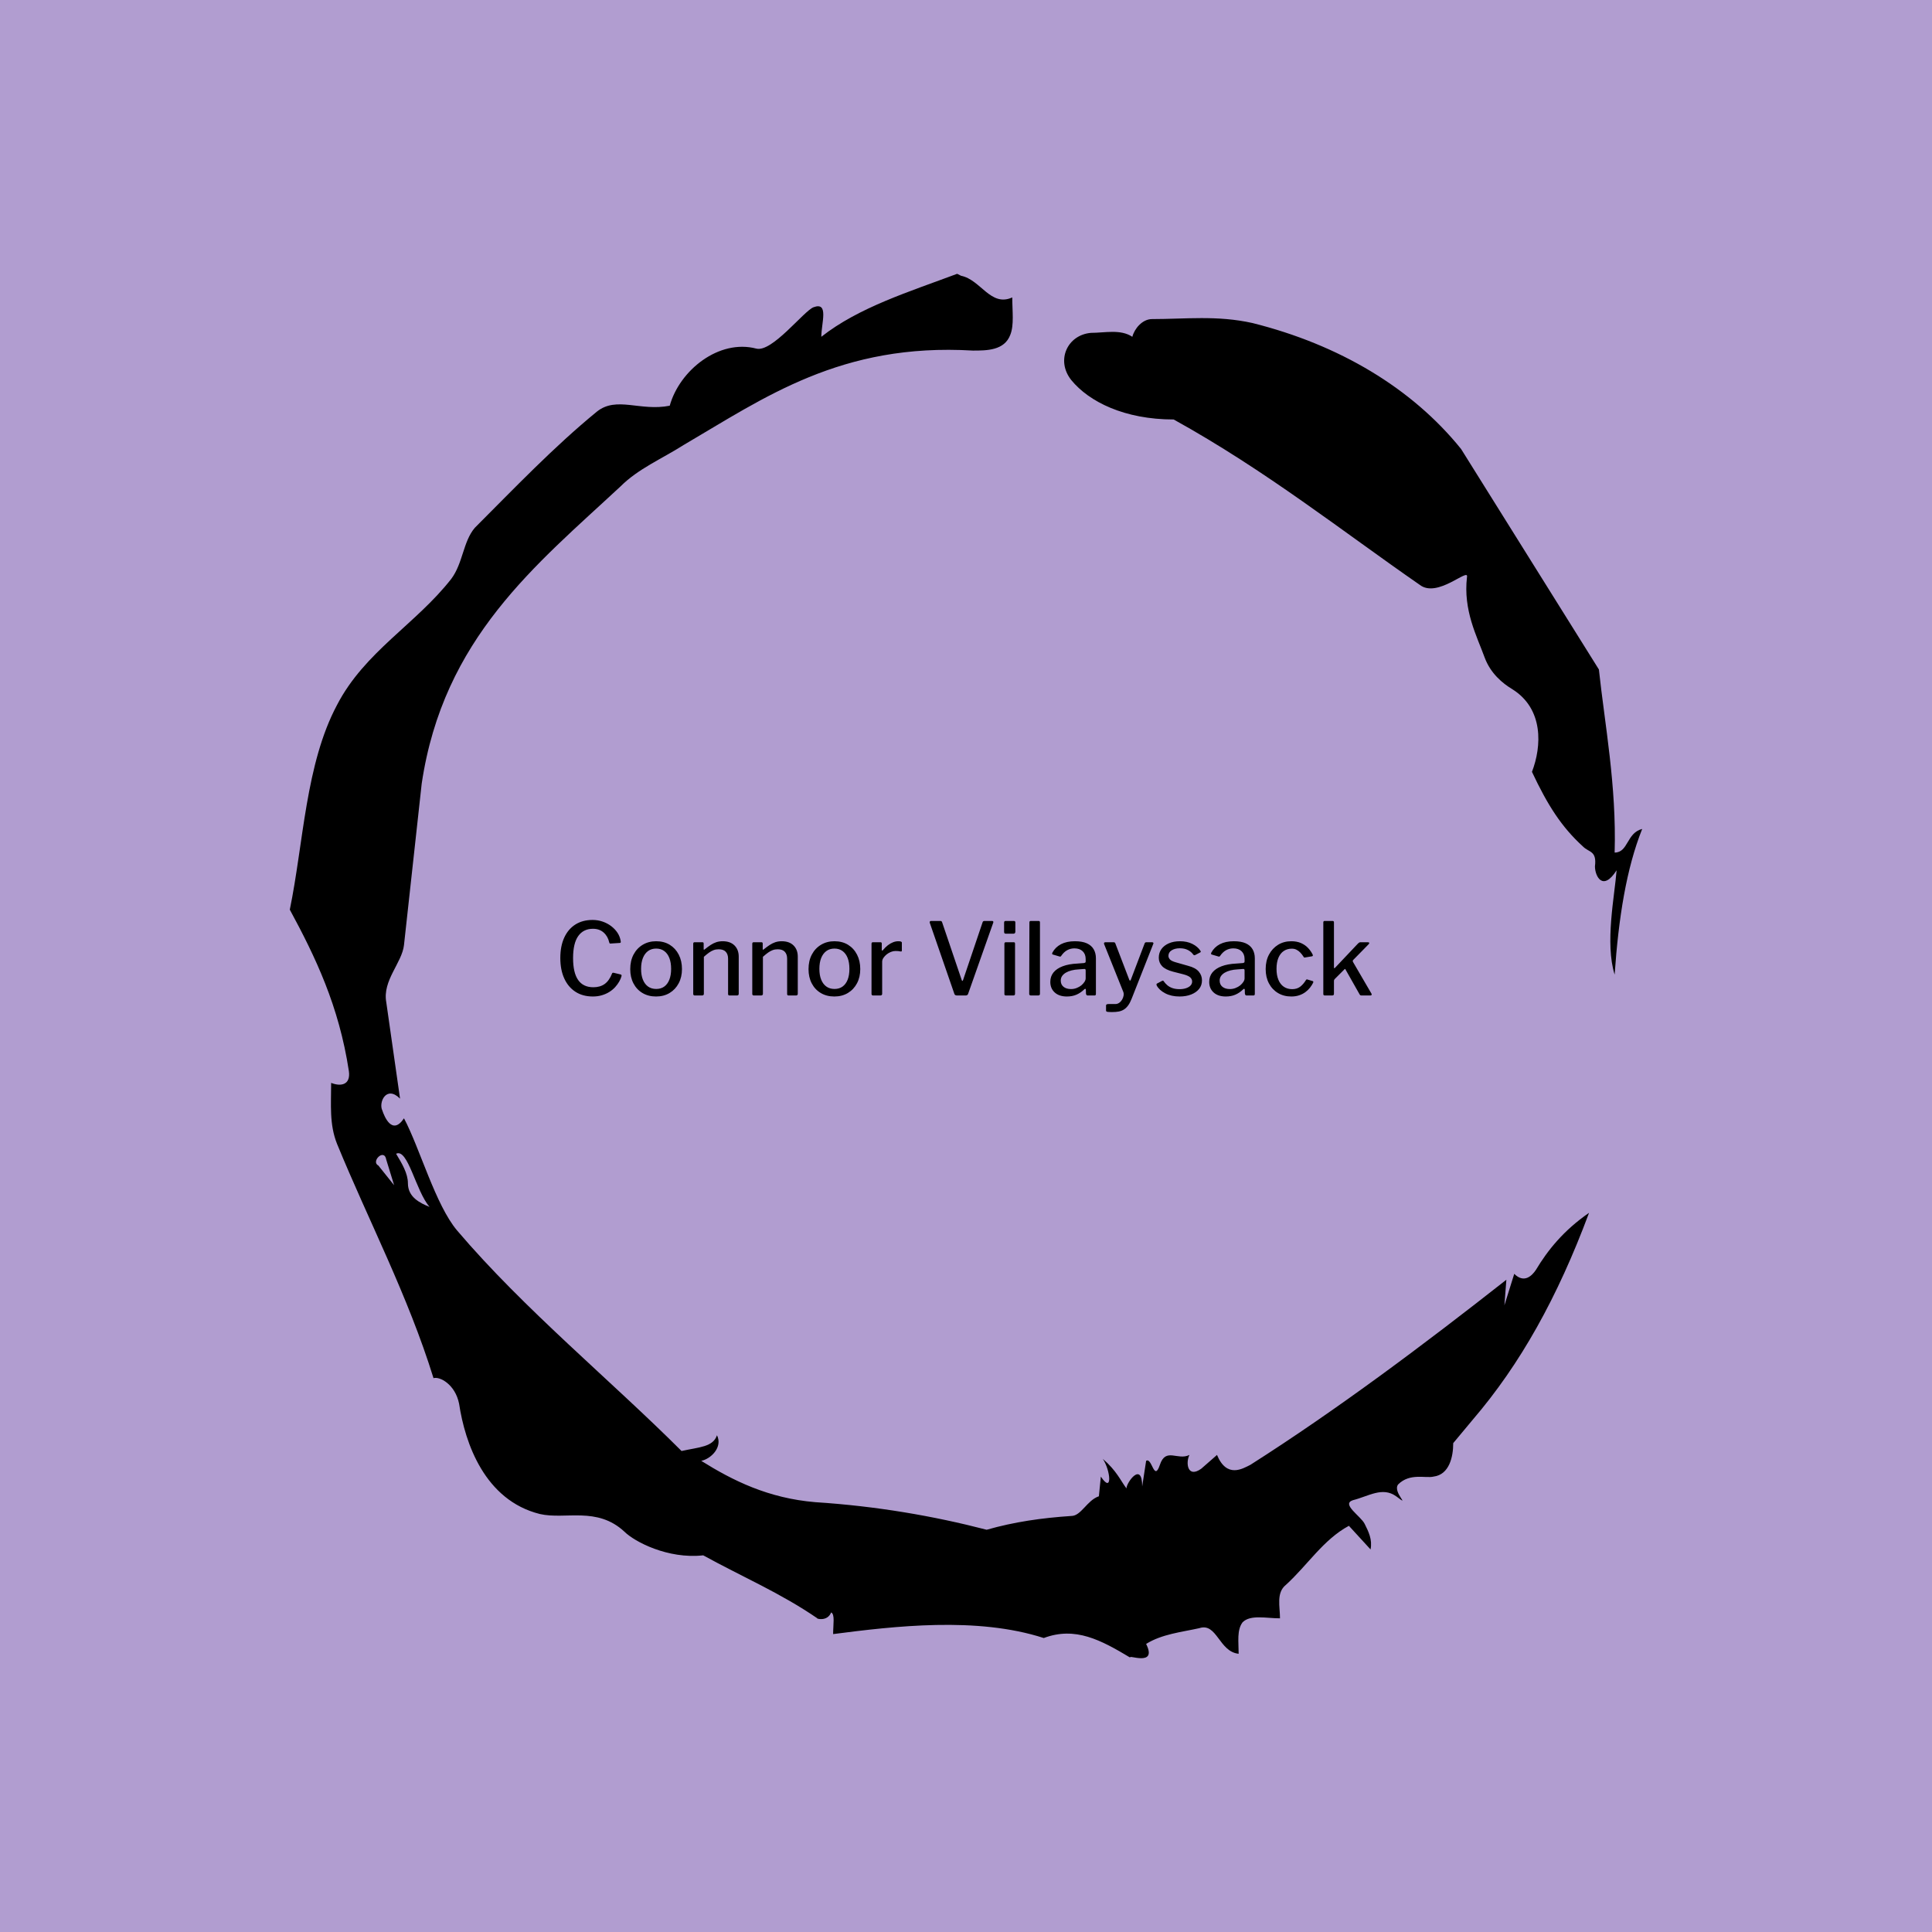 <svg xmlns="http://www.w3.org/2000/svg" version="1.1" xmlns:xlink="http://www.w3.org/1999/xlink" xmlns:svgjs="http://svgjs.dev/svgjs" width="1000" height="1000" viewBox="0 0 1000 1000"><rect width="1000" height="1000" fill="#b19dd0"></rect><g transform="matrix(0.7,0,0,0.7,150,106.25)"><svg viewBox="0 0 320 360" data-background-color="#b19dd0" preserveAspectRatio="xMidYMid meet" height="1125" width="1000" xmlns="http://www.w3.org/2000/svg" xmlns:xlink="http://www.w3.org/1999/xlink"><g id="tight-bounds" transform="matrix(1,0,0,1,0,0)"><svg viewBox="0 0 320 360" height="360" width="320"><g><svg></svg></g><g><svg viewBox="0 0 320 360" height="360" width="320"><g><path xmlns="http://www.w3.org/2000/svg" d="M20.961 227.22l3.726 4.658-1.863-6.056c-0.466-2.795-3.726 0.466-1.863 1.398M25.153 224.425c1.397 2.329 2.795 4.658 2.795 6.987 0 3.261 2.795 4.658 5.123 5.589-3.261-3.726-5.124-13.974-7.918-12.576M204.017 26.929c7.918 0 15.371-0.932 23.756 0.931 20.495 5.124 37.729 15.371 49.374 29.811l32.606 52.169c1.397 13.042 4.192 27.482 3.726 43.319 3.261 0 2.795-4.658 6.521-5.59-3.726 9.316-5.59 20.961-6.521 34.469-2.329-7.453 0-18.632 0.466-24.687-3.261 5.124-5.124 1.397-5.124-0.932 0.466-3.726-1.397-3.261-2.795-4.658-5.124-4.658-8.384-9.782-12.11-17.7 2.329-6.055 2.795-14.905-4.658-19.563-2.329-1.397-5.124-3.726-6.521-7.453-1.863-5.124-5.124-11.179-4.193-19.097 0.466-2.329-6.987 5.124-11.179 1.863-18.166-12.576-36.332-27.016-58.224-39.127-11.645 0-20.029-4.192-24.221-9.316-3.726-4.658-0.932-10.713 4.658-11.179 3.261 0 6.987-0.932 9.782 0.932 0.466-1.863 2.329-4.192 4.657-4.192M157.904 16.215l0.932 0.466c4.658 0.932 6.987 7.453 12.11 5.124 0 3.261 0.466 6.521-0.466 8.85-1.397 3.726-5.59 3.726-8.85 3.726-31.208-1.863-49.374 11.179-68.471 22.358-5.124 3.261-10.713 5.59-14.906 9.782-20.029 18.632-41.921 35.866-47.045 70.335l-4.192 38.195c-0.466 4.192-5.124 8.384-4.192 13.508l3.26 22.824c-3.261-3.261-5.124 0.932-4.192 2.795 0.466 1.397 2.329 6.055 5.124 1.863 3.726 6.987 7.453 20.495 12.576 26.55 15.837 18.632 36.332 35.4 53.101 52.169 4.192-0.932 7.453-0.932 8.384-3.727 1.397 2.795-1.397 5.59-3.726 6.056 7.453 4.658 15.837 8.85 27.016 9.781 14.44 0.932 27.948 3.261 40.524 6.522 6.521-1.863 13.042-2.795 20.029-3.261 2.329 0 3.726-3.726 6.521-4.658l0.466-4.658c2.795 4.192 2.329-1.397 0.466-4.192 3.261 2.795 4.192 5.124 5.589 6.987 0-1.397 3.726-6.521 3.727-0.466l0.931-6.055c1.397-0.932 1.863 5.124 3.261 0.931 1.397-4.192 4.192-0.932 6.987-2.329-0.932 1.863-0.466 5.59 2.794 3.261l3.727-3.261c2.329 5.59 6.055 3.261 7.918 2.329 20.495-13.042 40.99-28.413 60.553-43.784l-0.466 6.055 2.329-7.453c2.329 2.329 4.192 0.466 5.124-0.931 2.795-4.658 6.521-9.316 12.577-13.508-7.453 20.029-16.303 35.866-27.482 48.908l-4.658 5.59c0 3.261-0.932 7.453-4.658 7.918-1.863 0.466-5.59-0.932-8.384 1.863-1.397 1.863 3.261 5.59-0.466 2.795-3.261-2.329-6.521 0-10.248 0.932-2.795 0.932 1.863 3.726 2.795 5.589 0.932 1.863 1.863 3.726 1.398 6.056l-5.124-5.59c-6.055 3.261-9.782 9.316-14.906 13.974-2.329 1.863-1.397 5.124-1.397 7.918-3.261 0-6.987-0.932-8.85 0.932-1.397 1.863-0.932 4.658-0.932 7.453-4.658-0.466-5.124-7.453-9.315-6.056-4.192 0.932-8.85 1.397-12.577 3.727 2.795 5.59-4.658 2.329-3.726 3.26-6.987-4.192-13.042-7.453-20.495-4.658-15.837-5.124-35.4-2.795-49.84-0.931 0-2.329 0.466-4.658-0.466-5.124-0.932 2.329-3.726 1.397-3.26 1.397-8.85-6.055-17.7-9.782-27.016-14.905-8.384 0.932-16.303-3.261-18.632-5.59-6.521-6.055-13.974-2.795-20.029-4.192-13.042-3.261-17.7-16.769-19.098-26.084-0.932-4.658-4.658-6.521-6.055-6.056-6.055-19.563-15.371-37.263-22.824-55.429-1.863-4.658-1.397-9.316-1.397-14.44 2.329 0.932 4.658 0.466 4.192-2.794-2.329-15.371-7.918-27.016-13.974-38.195 3.261-15.837 3.726-34.469 11.179-48.443 6.521-12.576 18.632-19.098 27.016-29.811 2.795-3.726 2.795-8.85 5.59-12.11 9.316-9.316 18.632-19.098 28.879-27.482 4.658-3.726 10.247 0 17.234-1.397 2.329-8.384 11.645-15.837 20.495-13.508 3.726 0.932 11.179-8.85 13.508-9.782 3.726-1.397 1.863 3.726 1.863 6.987 8.85-6.987 20.961-10.713 32.14-14.906" fill="#000000" fill-rule="nonzero" stroke="none" stroke-width="1" stroke-linecap="butt" stroke-linejoin="miter" stroke-miterlimit="10" stroke-dasharray="" stroke-dashoffset="0" font-family="none" font-weight="none" font-size="none" text-anchor="none" style="mix-blend-mode: normal" data-fill-palette-color="tertiary"></path></g><g transform="matrix(1,0,0,1,64,169.102)"><svg viewBox="0 0 192 21.797" height="21.797" width="192"><g><svg viewBox="0 0 192 21.797" height="21.797" width="192"><g><svg viewBox="0 0 192 21.797" height="21.797" width="192"><g><svg viewBox="0 0 192 21.797" height="21.797" width="192"><g id="textblocktransform"><svg viewBox="0 0 192 21.797" height="21.797" width="192" id="textblock"><g><svg viewBox="0 0 192 21.797" height="21.797" width="192"><g transform="matrix(1,0,0,1,0,0)"><svg width="192" viewBox="2.9 -37.6 403.835 45.85" height="21.797" data-palette-color="#000000"><path d="M18.95-37.6L18.95-37.6Q21.6-37.6 23.98-36.77 26.35-35.95 28.25-34.5 30.15-33.05 31.38-31.18 32.6-29.3 32.95-27.1L32.95-27.1Q33.05-26.55 32.95-26.38 32.85-26.2 32.5-26.15L32.5-26.15 27.85-25.85Q27.55-25.8 27.45-25.95 27.35-26.1 27.25-26.4L27.25-26.4Q26.6-29.4 24.5-31.3 22.4-33.2 19.15-33.2L19.15-33.2Q14.4-33.2 11.83-29.6 9.25-26 9.25-18.6L9.25-18.6Q9.25-11.3 11.78-7.7 14.3-4.1 19.35-4.1L19.35-4.1Q22.7-4.1 24.98-5.73 27.25-7.35 28.7-11.05L28.7-11.05Q28.85-11.4 29.45-11.3L29.45-11.3 33-10.45Q33.15-10.4 33.3-10.25 33.45-10.1 33.35-9.6L33.35-9.6Q33-8.3 32.2-6.9 31.4-5.5 30.2-4.17 29-2.85 27.35-1.8 25.7-0.75 23.63-0.13 21.55 0.5 19.1 0.5L19.1 0.5Q14.05 0.5 10.43-1.85 6.8-4.2 4.85-8.5 2.9-12.8 2.9-18.65L2.9-18.65Q2.9-24.55 4.85-28.8 6.8-33.05 10.4-35.33 14-37.6 18.95-37.6L18.95-37.6ZM50.55 0.5L50.55 0.5Q46.7 0.5 43.8-1.23 40.9-2.95 39.3-6.03 37.7-9.1 37.7-13.1L37.7-13.1Q37.7-17.25 39.35-20.38 41-23.5 43.92-25.25 46.85-27 50.6-27L50.6-27Q54.5-27 57.37-25.23 60.25-23.45 61.85-20.33 63.45-17.2 63.45-13.15L63.45-13.15Q63.45-9.15 61.82-6.08 60.2-3 57.3-1.25 54.4 0.5 50.55 0.5L50.55 0.5ZM50.65-3.25L50.65-3.25Q53-3.25 54.65-4.45 56.3-5.65 57.17-7.88 58.05-10.1 58.05-13.25L58.05-13.25Q58.05-16.4 57.17-18.65 56.3-20.9 54.62-22.13 52.95-23.35 50.6-23.35L50.6-23.35Q48.25-23.35 46.57-22.13 44.9-20.9 44-18.65 43.1-16.4 43.1-13.25L43.1-13.25Q43.1-10.1 44-7.88 44.9-5.65 46.57-4.45 48.25-3.25 50.65-3.25L50.65-3.25ZM69.85 0L69.85 0Q69.05 0 69.05-0.8L69.05-0.8 69.05-25.75Q69.05-26.5 69.7-26.5L69.7-26.5 73.65-26.5Q74.25-26.5 74.25-25.85L74.25-25.85 74.25-23.1Q74.25-22.85 74.37-22.78 74.5-22.7 74.75-22.95L74.75-22.95Q76.3-24.2 77.7-25.13 79.1-26.05 80.55-26.53 82-27 83.7-27L83.7-27Q87.5-27 89.6-24.9 91.7-22.8 91.7-19.35L91.7-19.35 91.7-0.9Q91.7 0 90.85 0L90.85 0 87.15 0Q86.75 0 86.57-0.18 86.4-0.35 86.4-0.8L86.4-0.8 86.4-18.3Q86.4-20.5 85.25-21.75 84.1-23 81.7-23L81.7-23Q80.35-23 79.2-22.58 78.05-22.15 76.9-21.33 75.75-20.5 74.35-19.25L74.35-19.25 74.35-0.85Q74.35 0 73.4 0L73.4 0 69.85 0ZM99.24 0L99.24 0Q98.44 0 98.44-0.8L98.44-0.8 98.44-25.75Q98.44-26.5 99.09-26.5L99.09-26.5 103.04-26.5Q103.64-26.5 103.64-25.85L103.64-25.85 103.64-23.1Q103.64-22.85 103.77-22.78 103.89-22.7 104.14-22.95L104.14-22.95Q105.69-24.2 107.09-25.13 108.49-26.05 109.94-26.53 111.39-27 113.09-27L113.09-27Q116.89-27 118.99-24.9 121.09-22.8 121.09-19.35L121.09-19.35 121.09-0.9Q121.09 0 120.24 0L120.24 0 116.54 0Q116.14 0 115.97-0.18 115.79-0.35 115.79-0.8L115.79-0.8 115.79-18.3Q115.79-20.5 114.64-21.75 113.49-23 111.09-23L111.09-23Q109.74-23 108.59-22.58 107.44-22.15 106.29-21.33 105.14-20.5 103.74-19.25L103.74-19.25 103.74-0.85Q103.74 0 102.79 0L102.79 0 99.24 0ZM139.29 0.5L139.29 0.5Q135.44 0.5 132.54-1.23 129.64-2.95 128.04-6.03 126.44-9.1 126.44-13.1L126.44-13.1Q126.44-17.25 128.09-20.38 129.74-23.5 132.67-25.25 135.59-27 139.34-27L139.34-27Q143.24-27 146.12-25.23 148.99-23.45 150.59-20.33 152.19-17.2 152.19-13.15L152.19-13.15Q152.19-9.15 150.57-6.08 148.94-3 146.04-1.25 143.14 0.5 139.29 0.5L139.29 0.5ZM139.39-3.25L139.39-3.25Q141.74-3.25 143.39-4.45 145.04-5.65 145.92-7.88 146.79-10.1 146.79-13.25L146.79-13.25Q146.79-16.4 145.92-18.65 145.04-20.9 143.37-22.13 141.69-23.35 139.34-23.35L139.34-23.35Q136.99-23.35 135.32-22.13 133.64-20.9 132.74-18.65 131.84-16.4 131.84-13.25L131.84-13.25Q131.84-10.1 132.74-7.88 133.64-5.65 135.32-4.45 136.99-3.25 139.39-3.25L139.39-3.25ZM158.59 0L158.59 0Q158.19 0 157.99-0.2 157.79-0.4 157.79-0.8L157.79-0.8 157.79-25.75Q157.79-26.5 158.44-26.5L158.44-26.5 162.29-26.5Q162.89-26.5 162.89-25.85L162.89-25.85 162.89-22.7Q162.89-22.4 163.06-22.35 163.24-22.3 163.44-22.55L163.44-22.55Q164.69-24.05 165.96-25.03 167.24-26 168.54-26.5 169.84-27 171.14-27L171.14-27Q172.89-27 172.89-26.3L172.89-26.3 172.89-22.4Q172.89-21.8 172.34-21.9L172.34-21.9Q171.74-22.05 171.06-22.1 170.39-22.15 169.69-22.15L169.69-22.15Q168.64-22.15 167.49-21.7 166.34-21.25 165.36-20.48 164.39-19.7 163.74-18.75 163.09-17.8 163.09-16.8L163.09-16.8 163.09-0.85Q163.09 0 162.14 0L162.14 0 158.59 0ZM217.78-37.1L217.78-37.1Q218.18-37.1 218.36-36.85 218.53-36.6 218.38-36.25L218.38-36.25 205.88-0.85Q205.63 0 204.63 0L204.63 0 200.38 0Q199.28 0 199.03-0.8L199.03-0.8 186.78-36.2Q186.68-36.6 186.86-36.85 187.03-37.1 187.38-37.1L187.38-37.1 192.08-37.1Q192.73-37.1 192.93-36.45L192.93-36.45 202.68-7.7Q203.03-6.75 203.38-7.75L203.38-7.75 213.08-36.45Q213.28-37.1 213.98-37.1L213.98-37.1 217.78-37.1ZM229.23-25.8L229.23-0.95Q229.23-0.4 229.01-0.2 228.78 0 228.23 0L228.23 0 224.83 0Q224.28 0 224.11-0.18 223.93-0.35 223.93-0.8L223.93-0.8 223.93-25.75Q223.93-26.5 224.63-26.5L224.63-26.5 228.63-26.5Q229.23-26.5 229.23-25.8L229.23-25.8ZM229.38-36.3L229.38-31.8Q229.38-30.75 228.38-30.75L228.38-30.75 224.68-30.75Q224.13-30.75 223.96-31 223.78-31.25 223.78-31.7L223.78-31.7 223.78-36.25Q223.78-37.1 224.53-37.1L224.53-37.1 228.68-37.1Q229.38-37.1 229.38-36.3L229.38-36.3ZM241.63-36.35L241.63-0.95Q241.63-0.4 241.4-0.2 241.18 0 240.58 0L240.58 0 237.18 0Q236.28 0 236.28-0.8L236.28-0.8 236.38-36.35Q236.38-37.1 237.03-37.1L237.03-37.1 240.98-37.1Q241.63-37.1 241.63-36.35L241.63-36.35ZM263.63-3L263.63-3Q261.88-1.3 259.78-0.4 257.68 0.5 255.03 0.5L255.03 0.5Q251.18 0.5 248.98-1.5 246.78-3.5 246.78-6.75L246.78-6.75Q246.78-9.5 248.35-11.45 249.93-13.4 252.95-14.55 255.98-15.7 260.33-15.9L260.33-15.9 263.58-16.15Q263.88-16.2 264.13-16.35 264.38-16.5 264.38-16.9L264.38-16.9 264.38-18.15Q264.38-20.6 262.88-22.03 261.38-23.45 258.78-23.45L258.78-23.45Q256.83-23.45 255.18-22.55 253.53-21.65 252.23-19.75L252.23-19.75Q252.08-19.5 251.93-19.4 251.78-19.3 251.38-19.4L251.38-19.4 247.98-20.4Q247.78-20.5 247.7-20.68 247.63-20.85 247.83-21.35L247.83-21.35Q249.28-24.05 252.1-25.53 254.93-27 259.03-27L259.03-27Q262.63-27 264.93-25.98 267.23-24.95 268.35-23.03 269.48-21.1 269.48-18.5L269.48-18.5 269.48-0.85Q269.48-0.35 269.3-0.18 269.13 0 268.73 0L268.73 0 265.33 0Q264.98 0 264.78-0.28 264.58-0.55 264.53-1L264.53-1 264.48-2.9Q264.33-3.7 263.63-3L263.63-3ZM264.38-12.45L264.38-12.45Q264.38-13.3 263.68-13.2L263.68-13.2 260.98-13Q258.98-12.9 257.33-12.48 255.68-12.05 254.5-11.35 253.33-10.65 252.65-9.68 251.98-8.7 251.98-7.4L251.98-7.4Q251.98-5.45 253.35-4.33 254.73-3.2 257.08-3.2L257.08-3.2Q258.58-3.2 259.9-3.73 261.23-4.25 262.23-5.05L262.23-5.05Q263.23-5.9 263.8-6.8 264.38-7.7 264.38-8.55L264.38-8.55 264.38-12.45ZM277.57 8.25L277.57 8.25Q276.07 8.25 275.3 8.15 274.52 8.05 274.52 7.5L274.52 7.5 274.52 4.95Q274.52 4.65 274.8 4.45 275.07 4.25 275.92 4.25L275.92 4.25 279.17 4.25Q280.22 4.25 281.1 3.63 281.97 3 282.52 2.05 283.07 1.1 283.25 0.08 283.42-0.95 283.12-1.75L283.12-1.75 273.57-25.55Q273.42-25.9 273.57-26.2 273.72-26.5 274.22-26.5L274.22-26.5 278.32-26.5Q278.62-26.5 278.87-26.33 279.12-26.15 279.17-25.85L279.17-25.85 286.07-7.85Q286.22-7.4 286.47-7.4 286.72-7.4 286.92-8L286.92-8 293.72-25.9Q293.82-26.15 294.02-26.33 294.22-26.5 294.52-26.5L294.52-26.5 297.47-26.5Q297.87-26.5 298.05-26.23 298.22-25.95 298.02-25.65L298.02-25.65 287.27 1.6Q286.47 3.65 285.52 4.95 284.57 6.25 283.42 6.98 282.27 7.7 280.85 7.98 279.42 8.25 277.57 8.25L277.57 8.25ZM317.97-20.3L317.97-20.3Q317.02-21.7 315.32-22.6 313.62-23.5 311.27-23.5L311.27-23.5Q308.82-23.5 307.2-22.5 305.57-21.5 305.57-19.7L305.57-19.7Q305.57-18.85 306.27-18 306.97-17.15 309.27-16.5L309.27-16.5 315.42-14.75Q319.07-13.8 320.67-11.9 322.27-10 322.27-7.55L322.27-7.55Q322.27-5.05 320.85-3.28 319.42-1.5 316.9-0.5 314.37 0.5 311.12 0.5L311.12 0.5Q307.02 0.5 304-1.07 300.97-2.65 299.72-5L299.72-5Q299.62-5.3 299.62-5.53 299.62-5.75 299.82-5.9L299.82-5.9 302.27-7.2Q302.62-7.4 302.85-7.38 303.07-7.35 303.17-7.15L303.17-7.15Q303.97-6 305.02-5.1 306.07-4.2 307.57-3.68 309.07-3.15 311.17-3.15L311.17-3.15Q312.92-3.15 314.35-3.63 315.77-4.1 316.57-4.95 317.37-5.8 317.37-6.95L317.37-6.95Q317.37-8.15 316.4-9.03 315.42-9.9 312.97-10.55L312.97-10.55 307.87-11.85Q304.07-12.85 302.42-14.6 300.77-16.35 300.77-18.8L300.77-18.8Q300.77-21.25 302.07-23.08 303.37-24.9 305.75-25.95 308.12-27 311.32-27L311.32-27Q314.82-27 317.47-25.68 320.12-24.35 321.47-22.3L321.47-22.3Q321.62-22.1 321.67-21.88 321.72-21.65 321.42-21.45L321.42-21.45 318.82-20.1Q318.62-20 318.4-20.05 318.17-20.1 317.97-20.3L317.97-20.3ZM342.72-3L342.72-3Q340.97-1.3 338.87-0.4 336.77 0.5 334.12 0.5L334.12 0.5Q330.27 0.5 328.07-1.5 325.87-3.5 325.87-6.75L325.87-6.75Q325.87-9.5 327.44-11.45 329.02-13.4 332.04-14.55 335.07-15.7 339.42-15.9L339.42-15.9 342.67-16.15Q342.97-16.2 343.22-16.35 343.47-16.5 343.47-16.9L343.47-16.9 343.47-18.15Q343.47-20.6 341.97-22.03 340.47-23.45 337.87-23.45L337.87-23.45Q335.92-23.45 334.27-22.55 332.62-21.65 331.32-19.75L331.32-19.75Q331.17-19.5 331.02-19.4 330.87-19.3 330.47-19.4L330.47-19.4 327.07-20.4Q326.87-20.5 326.79-20.68 326.72-20.85 326.92-21.35L326.92-21.35Q328.37-24.05 331.19-25.53 334.02-27 338.12-27L338.12-27Q341.72-27 344.02-25.98 346.32-24.95 347.44-23.03 348.57-21.1 348.57-18.5L348.57-18.5 348.57-0.85Q348.57-0.35 348.39-0.18 348.22 0 347.82 0L347.82 0 344.42 0Q344.07 0 343.87-0.28 343.67-0.55 343.62-1L343.62-1 343.57-2.9Q343.42-3.7 342.72-3L342.72-3ZM343.47-12.45L343.47-12.45Q343.47-13.3 342.77-13.2L342.77-13.2 340.07-13Q338.07-12.9 336.42-12.48 334.77-12.05 333.59-11.35 332.42-10.65 331.74-9.68 331.07-8.7 331.07-7.4L331.07-7.4Q331.07-5.45 332.44-4.33 333.82-3.2 336.17-3.2L336.17-3.2Q337.67-3.2 338.99-3.73 340.32-4.25 341.32-5.05L341.32-5.05Q342.32-5.9 342.89-6.8 343.47-7.7 343.47-8.55L343.47-8.55 343.47-12.45ZM366.72-27L366.72-27Q369.52-27 371.59-26.08 373.67-25.15 375.09-23.63 376.52-22.1 377.37-20.35L377.37-20.35Q377.67-19.65 377.02-19.5L377.02-19.5 373.47-18.9Q373.02-18.8 372.82-19.3L372.82-19.3Q371.97-20.6 371.12-21.45 370.27-22.3 369.27-22.8 368.27-23.3 366.97-23.3L366.97-23.3Q364.67-23.3 362.94-22.13 361.22-20.95 360.29-18.7 359.37-16.45 359.37-13.25L359.37-13.25Q359.37-10.05 360.32-7.78 361.27-5.5 363.02-4.33 364.77-3.15 367.17-3.15L367.17-3.15Q369.52-3.15 371.12-4.35 372.72-5.55 374.07-7.75L374.07-7.75Q374.22-7.95 374.34-8 374.47-8.05 374.77-7.95L374.77-7.95 377.42-7.15Q377.82-7 377.62-6.4L377.62-6.4Q377.02-5.15 376.04-3.9 375.07-2.65 373.74-1.68 372.42-0.7 370.67-0.1 368.92 0.5 366.72 0.5L366.72 0.5Q362.97 0.5 360.09-1.23 357.22-2.95 355.59-6.03 353.97-9.1 353.97-13.15L353.97-13.15Q353.97-17.25 355.62-20.35 357.27-23.45 360.14-25.23 363.02-27 366.72-27L366.72-27ZM406.61-0.95L406.61-0.95Q406.81-0.6 406.69-0.3 406.56 0 406.06 0L406.06 0 401.61 0Q401.26 0 401.01-0.2 400.76-0.4 400.61-0.75L400.61-0.75 393.76-12.85Q393.66-13.15 393.51-13.2 393.36-13.25 393.11-12.95L393.11-12.95 388.36-8.2Q388.16-8 388.06-7.78 387.96-7.55 387.96-7.15L387.96-7.15 387.96-0.95Q387.96-0.4 387.74-0.2 387.51 0 386.96 0L386.96 0 383.51 0Q383.01 0 382.84-0.18 382.66-0.35 382.66-0.8L382.66-0.8 382.66-36.35Q382.66-37.1 383.31-37.1L383.31-37.1 387.31-37.1Q387.96-37.1 387.96-36.35L387.96-36.35 387.96-14Q387.96-13.65 388.09-13.58 388.21-13.5 388.51-13.8L388.51-13.8 399.91-25.85Q400.56-26.5 401.06-26.5L401.06-26.5 404.81-26.5Q405.41-26.5 405.51-26.2 405.61-25.9 405.16-25.45L405.16-25.45 397.56-17.7Q397.36-17.5 397.31-17.3 397.26-17.1 397.46-16.65L397.46-16.65 406.61-0.95Z" opacity="1" transform="matrix(1,0,0,1,0,0)" fill="#000000" class="undefined-text-0" data-fill-palette-color="primary" id="text-0"></path></svg></g></svg></g></svg></g></svg></g><g></g></svg></g></svg></g></svg></g></svg></g><defs></defs></svg><rect width="320" height="360" fill="none" stroke="none" visibility="hidden"></rect></g></svg></g></svg>